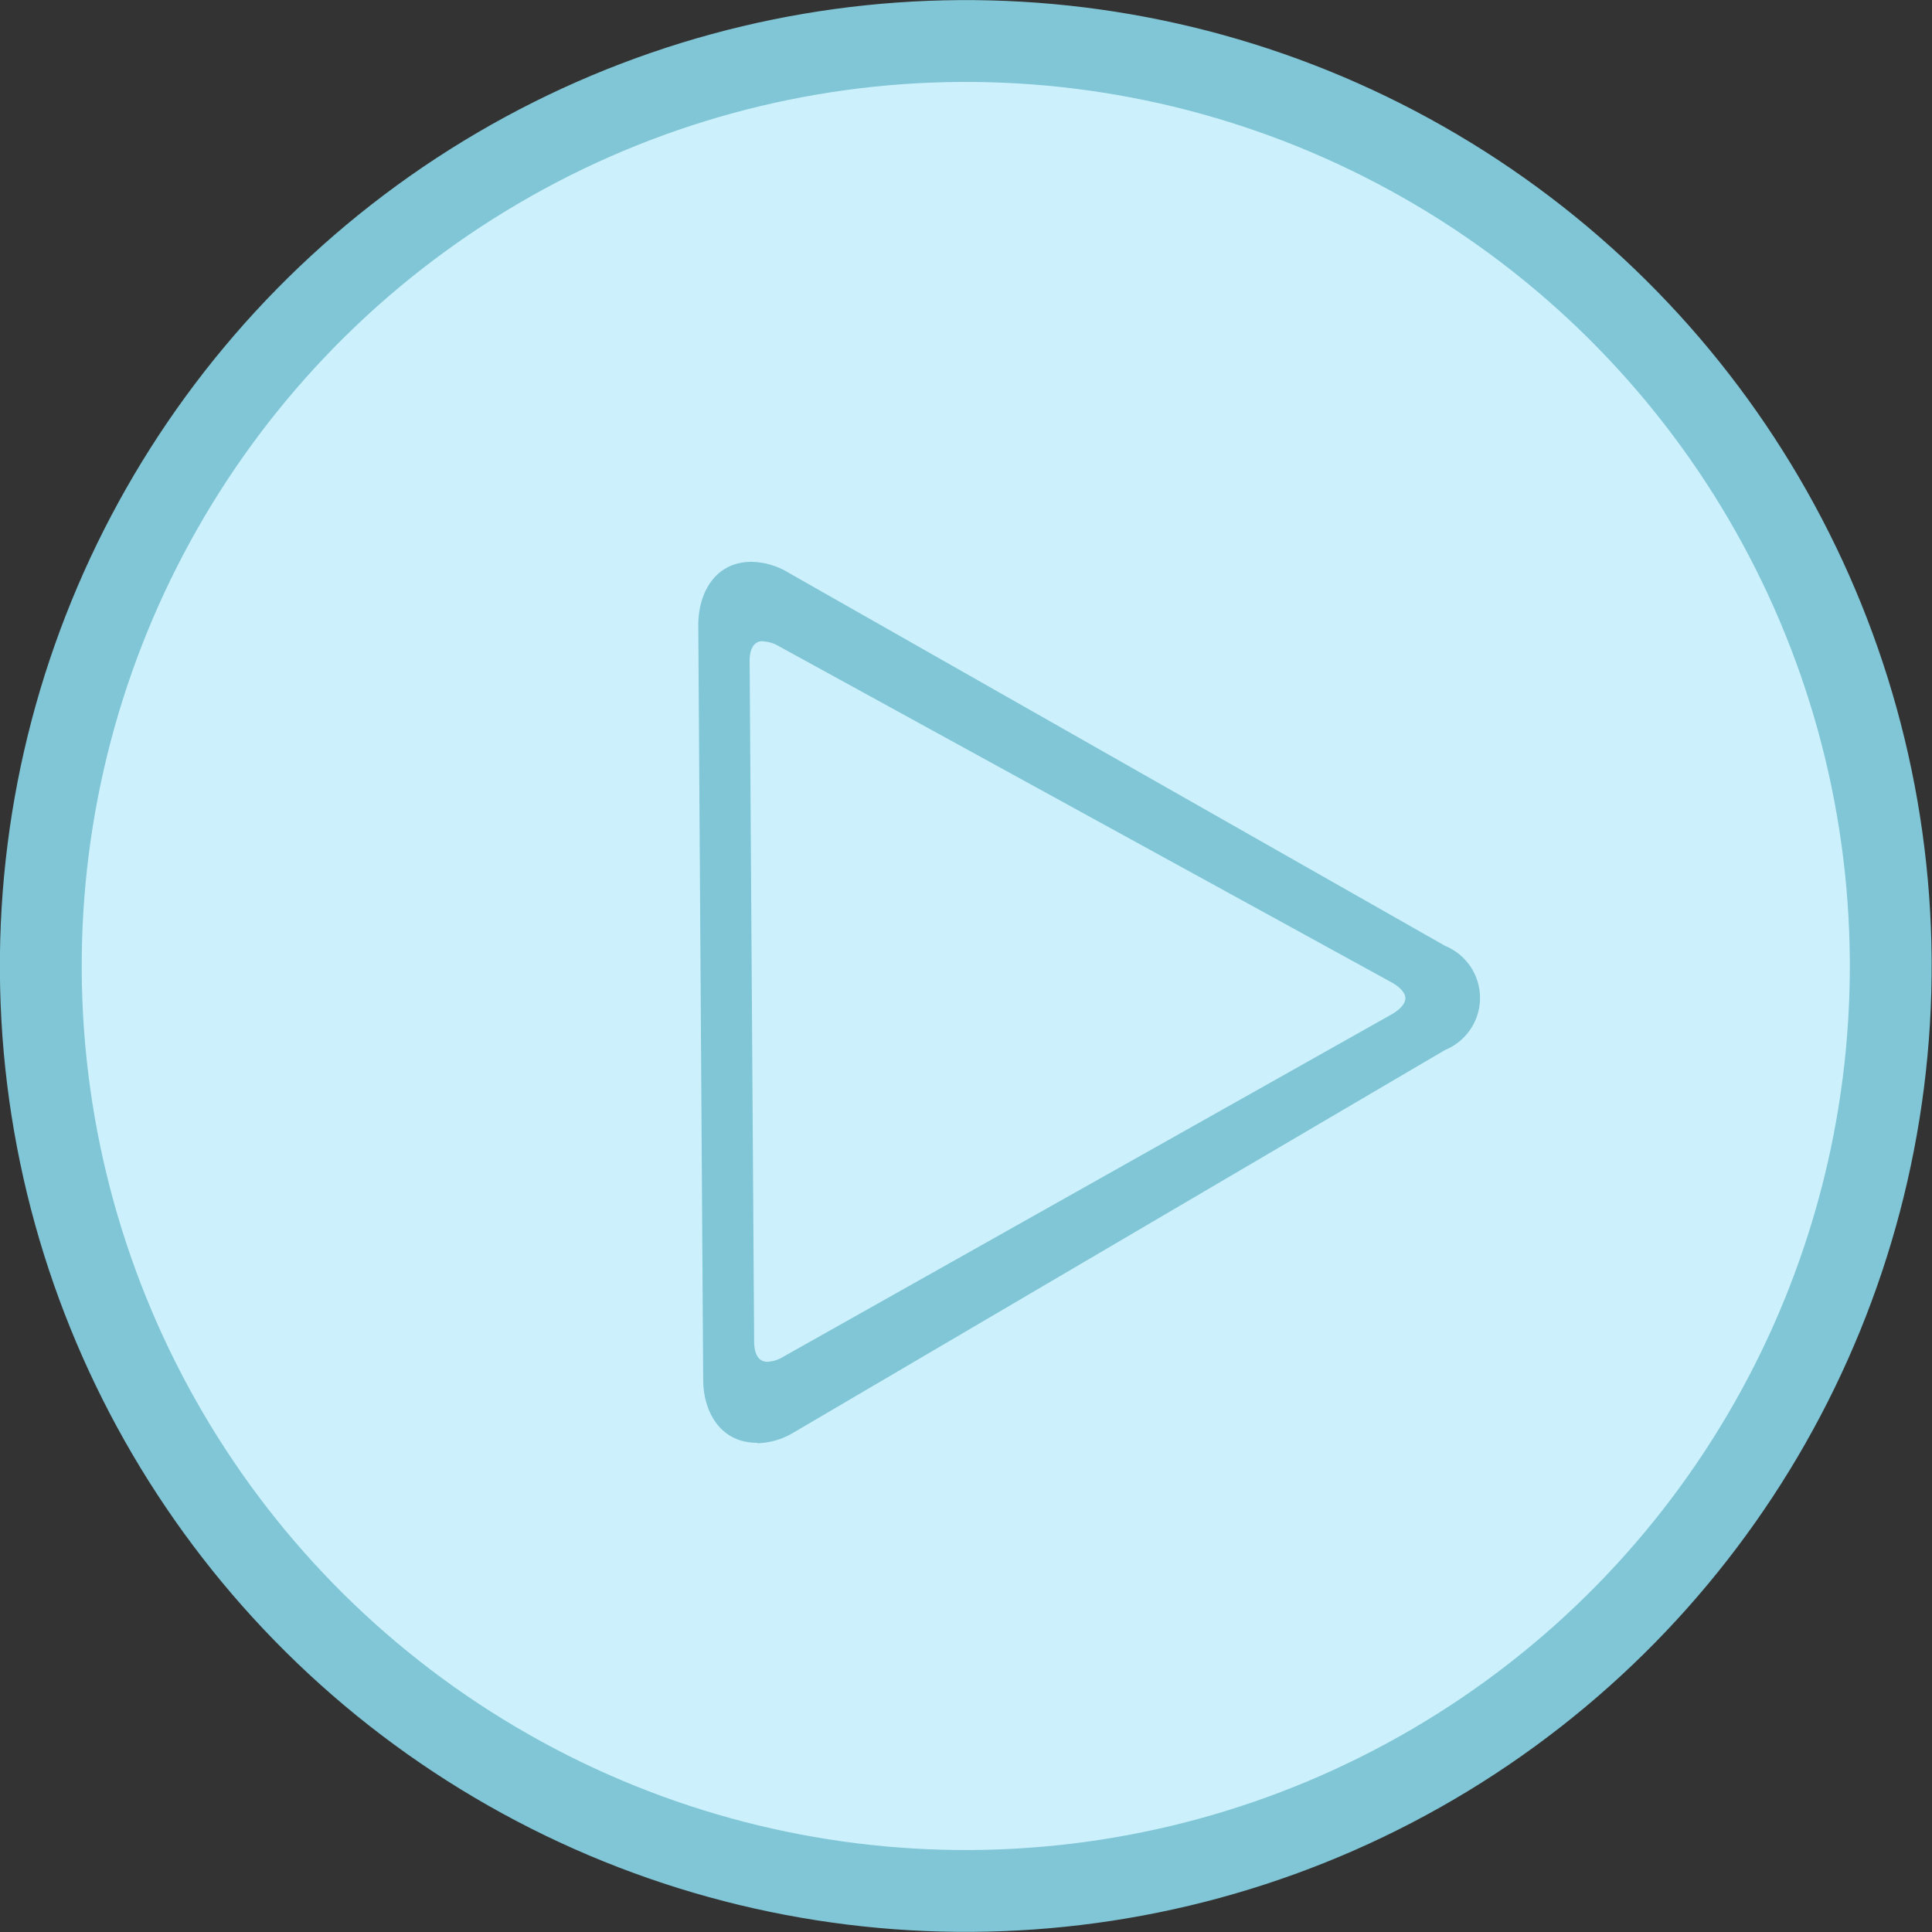 <svg xmlns="http://www.w3.org/2000/svg" viewBox="0 0 94.43 94.43">
  <rect x="0" y="0" width="94.43" height="94.43" fill="#333333" stroke="none"/>
  <defs>
    <style>
      .heading_icon_1_1{opacity:0;fill:url(#heading_icon_1_New_Gradient_Swatch_3)}.heading_icon_1_2{fill:#ccf1fc;stroke:#80c6d6;stroke-miterlimit:10;stroke-width:4px}.heading_icon_1_3{fill:#80c6d6}
    </style>
    <linearGradient id="heading_icon_1_New_Gradient_Swatch_3" x1="-473.86" y1="430.39" x2="1146.75" y2="430.39" gradientTransform="rotate(4.07 369.676 716.838)" gradientUnits="userSpaceOnUse">
      <stop offset=".16" stop-color="#fff" stop-opacity="0"/>
      <stop offset=".2" stop-color="#fff" stop-opacity=".06"/>
      <stop offset=".28" stop-color="#fff" stop-opacity=".21"/>
      <stop offset=".39" stop-color="#fff" stop-opacity=".46"/>
      <stop offset=".52" stop-color="#fff" stop-opacity=".8"/>
      <stop offset=".6" stop-color="#fff"/>
      <stop offset=".84" stop-color="#fff" stop-opacity="0"/>
    </linearGradient>
  </defs>
  <title>
    bg-large
  </title>
  <path class="heading_icon_1_1" d="M-387.07 85.81c25.12 1.47 55.76 8.45 88.89 21.57s68.93 31.83 106.33 54.68 76.39 50.07 116.24 80.53 80.52 64.3 121.48 100.46c20.39 18.18 40.92 36.88 61.35 56.18q7.71 7.19 15.35 14.53l15.33 14.71c10.1 10 20.36 19.9 30.44 30.07S188.58 478.89 199 489s21.12 20 32 29.8 22 19.33 33.31 28.66 22.83 18.52 34.6 27.39a935.56 935.56 0 0 0 150 93 877.65 877.65 0 0 0 161.54 60.87 999.54 999.54 0 0 0 160.3 29.17c25.92 2.61 51.27 4.13 75.88 4.87s48.46.7 71.37-.15a1250.6 1250.6 0 0 0 125.33-10.42c18.65-2.58 36.18-5.16 52.33-8.07 8.89-1.5 17.35-3.09 25.42-4.67L1158 586.73l-.15.22a20.68 20.68 0 0 1-2.16 1.85c-2.21 1.78-5.85 4.43-10.87 7.88a485.61 485.61 0 0 1-46.89 27.78c-10.56 5.61-22.53 11.39-35.78 17.44-13.3 5.87-27.86 12.1-43.77 17.94a765.13 765.13 0 0 1-110.06 31.86c-20.7 4.23-42.48 8-65.23 10.76s-46.47 4.55-70.95 5.2A735.24 735.24 0 0 1 618 695.45a786.28 786.28 0 0 1-159.46-48.1 831 831 0 0 1-77.47-37.63 858.44 858.44 0 0 1-73.82-45.92c-23.9-16.51-46.93-34.26-69-52.92-22.29-18.52-42.89-38.44-63.75-58.31-41.72-39.5-83.25-77.91-124.63-113.82S-32.34 269-72.5 238.69s-79.38-57.45-117.08-80.22c-18.84-11.39-37.28-21.73-55.19-30.85s-35.31-17-51.9-23.91c-33.17-13.78-63.5-22.8-89.48-27-6.5-1-12.71-1.74-18.62-2.21s-11.5-.59-16.74-.51c-2.11 0-4.15.14-6.15.26l-3.72 15.41c11.16-3.06 26.19-4.94 44.31-3.85z" id="heading_icon_1_Layer_1" data-name="Layer 1"/>
  <g id="heading_icon_1_Layer_2" data-name="Layer 2">
    <circle class="heading_icon_1_2" cx="47.21" cy="47.21" r="45.21" transform="rotate(-.37 47.85 48.16)"/>
    <path class="heading_icon_1_3" d="M37 70.52c-1.8 0-2.62-1.53-2.63-3.06l-.24-36.91c0-1.53.79-3.08 2.59-3.09a3.6 3.6 0 0 1 1.8.52l32.11 18.25a2.75 2.75 0 0 1 0 5.09L38.82 70a3.6 3.6 0 0 1-1.79.54zm.27-39.18c-.56 0-.64.65-.63 1l.22 33.22c0 .39.09 1 .65 1a1.64 1.64 0 0 0 .78-.25L68 49.59c.43-.24.69-.54.69-.8s-.26-.55-.7-.79L38.08 31.59a1.64 1.64 0 0 0-.78-.24zm-.54-2"/>
  </g>
</svg>
